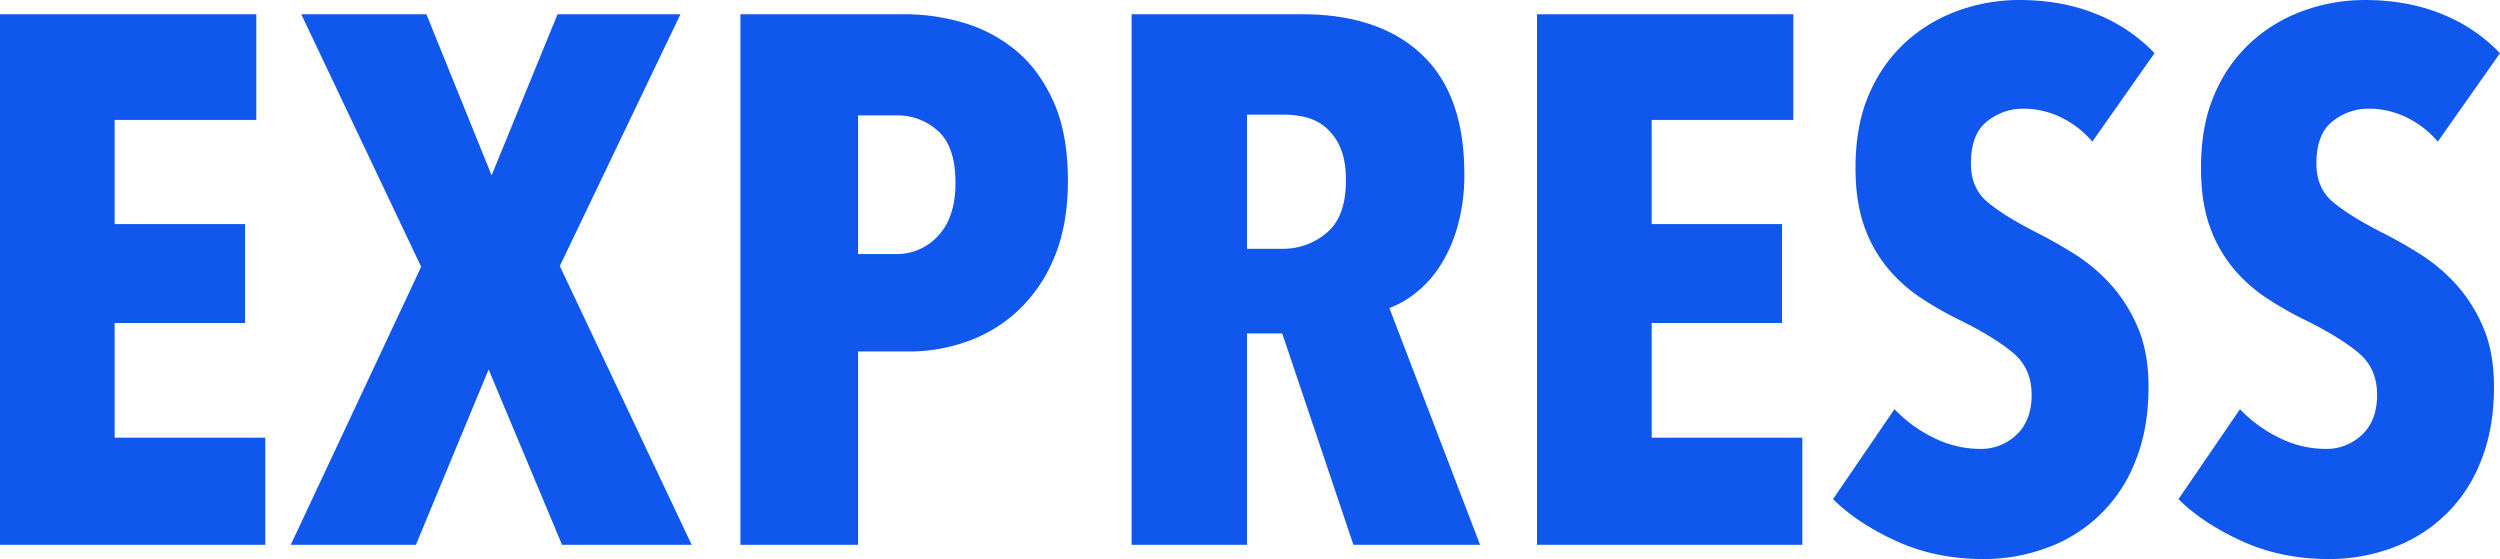 <svg xmlns="http://www.w3.org/2000/svg" width="1274.352" height="284.972" viewBox="0 0 1274.352 284.972">
  <path id="Path_46" data-name="Path 46" d="M24.066,382V111.544H154.71v53.862h-72.2v53.1H148.98v50.424H82.512v58.446h76.782V382Zm286.5,0L273.13,292.612,236.076,382H172.282L238.75,240.278,177.63,111.544h63.794l33.234,82.13,33.616-82.13h62.648L309.42,239.9,376.652,382Zm257.85-185.652q0,22.538-6.876,38.964A77.276,77.276,0,0,1,543.2,262.434a74.052,74.052,0,0,1-25.976,15.853,87.293,87.293,0,0,1-29.414,5.157H461.456V382H401.482V111.544h84.04a105.972,105.972,0,0,1,29.223,4.2,74.733,74.733,0,0,1,26.74,13.943q12.033,9.741,19.482,26.167T568.416,196.348Zm-57.3,1.146q0-18.336-8.786-26.358a30.58,30.58,0,0,0-21.392-8.022H461.456v70.67h19.482a28.238,28.238,0,0,0,21.392-9.359Q511.116,215.066,511.116,197.494ZM713.958,382l-36.29-107.724H659.714V382H600.886V111.544H687.6q39.346,0,61.12,20.437t21.774,60.929a95.9,95.9,0,0,1-3.438,26.74,74.215,74.215,0,0,1-8.977,20.246,56.752,56.752,0,0,1-12.415,13.752,48.258,48.258,0,0,1-13.37,7.64L778.516,382Zm-3.82-185.652q0-10.314-2.865-16.808a27.664,27.664,0,0,0-7.449-10.314,24.717,24.717,0,0,0-10.123-5.157,46.292,46.292,0,0,0-10.887-1.337h-19.1V231.11h17.954A34.184,34.184,0,0,0,700.4,222.9Q710.138,214.684,710.138,196.348ZM807.548,382V111.544H938.192v53.862h-72.2v53.1h66.468v50.424H865.994v58.446h76.782V382ZM1090.61,176.484a48.689,48.689,0,0,0-16.044-12.415,43.69,43.69,0,0,0-19.1-4.393,29.1,29.1,0,0,0-18.527,6.494q-8.213,6.494-8.213,21.392,0,12.606,8.4,19.673t24.83,15.471q9.168,4.584,19.291,10.887a88.651,88.651,0,0,1,18.527,15.471,78.035,78.035,0,0,1,13.943,21.965q5.539,12.8,5.539,30.369,0,21.774-6.876,38.391a75.771,75.771,0,0,1-45.458,43.93,92.325,92.325,0,0,1-31.706,5.539q-24.448,0-44.5-9.168T958.438,358.7l31.324-45.84a70.023,70.023,0,0,0,20.246,14.707,53.034,53.034,0,0,0,23.3,5.539,26.155,26.155,0,0,0,18.718-7.258q7.64-7.258,7.64-20.246,0-13.37-9.168-21.2t-26.74-16.617a173.268,173.268,0,0,1-20.819-11.842,77.251,77.251,0,0,1-17.19-15.662A69.287,69.287,0,0,1,974.1,218.886q-4.2-12.224-4.2-29.032,0-22.538,7.449-38.773a76.147,76.147,0,0,1,19.482-26.549,80.184,80.184,0,0,1,26.74-15.28,92.013,92.013,0,0,1,29.6-4.966q22.156,0,39.728,7.258a83.362,83.362,0,0,1,29.414,19.864Zm176.1,0a48.689,48.689,0,0,0-16.044-12.415,43.689,43.689,0,0,0-19.1-4.393,29.1,29.1,0,0,0-18.527,6.494q-8.213,6.494-8.213,21.392,0,12.606,8.4,19.673t24.83,15.471q9.168,4.584,19.291,10.887a88.651,88.651,0,0,1,18.527,15.471,78.038,78.038,0,0,1,13.943,21.965q5.539,12.8,5.539,30.369,0,21.774-6.876,38.391a75.77,75.77,0,0,1-45.458,43.93,92.325,92.325,0,0,1-31.706,5.539q-24.448,0-44.5-9.168T1134.54,358.7l31.324-45.84a70.022,70.022,0,0,0,20.246,14.707,53.035,53.035,0,0,0,23.3,5.539,26.155,26.155,0,0,0,18.718-7.258q7.64-7.258,7.64-20.246,0-13.37-9.168-21.2t-26.74-16.617a173.263,173.263,0,0,1-20.819-11.842,77.25,77.25,0,0,1-17.19-15.662,69.285,69.285,0,0,1-11.651-21.392q-4.2-12.224-4.2-29.032,0-22.538,7.449-38.773a76.147,76.147,0,0,1,19.482-26.549,80.184,80.184,0,0,1,26.74-15.28,92.012,92.012,0,0,1,29.6-4.966q22.156,0,39.728,7.258a83.363,83.363,0,0,1,29.414,19.864Z" transform="translate(-24.066 -104.286)" fill="#0f57ed"/>
</svg>
